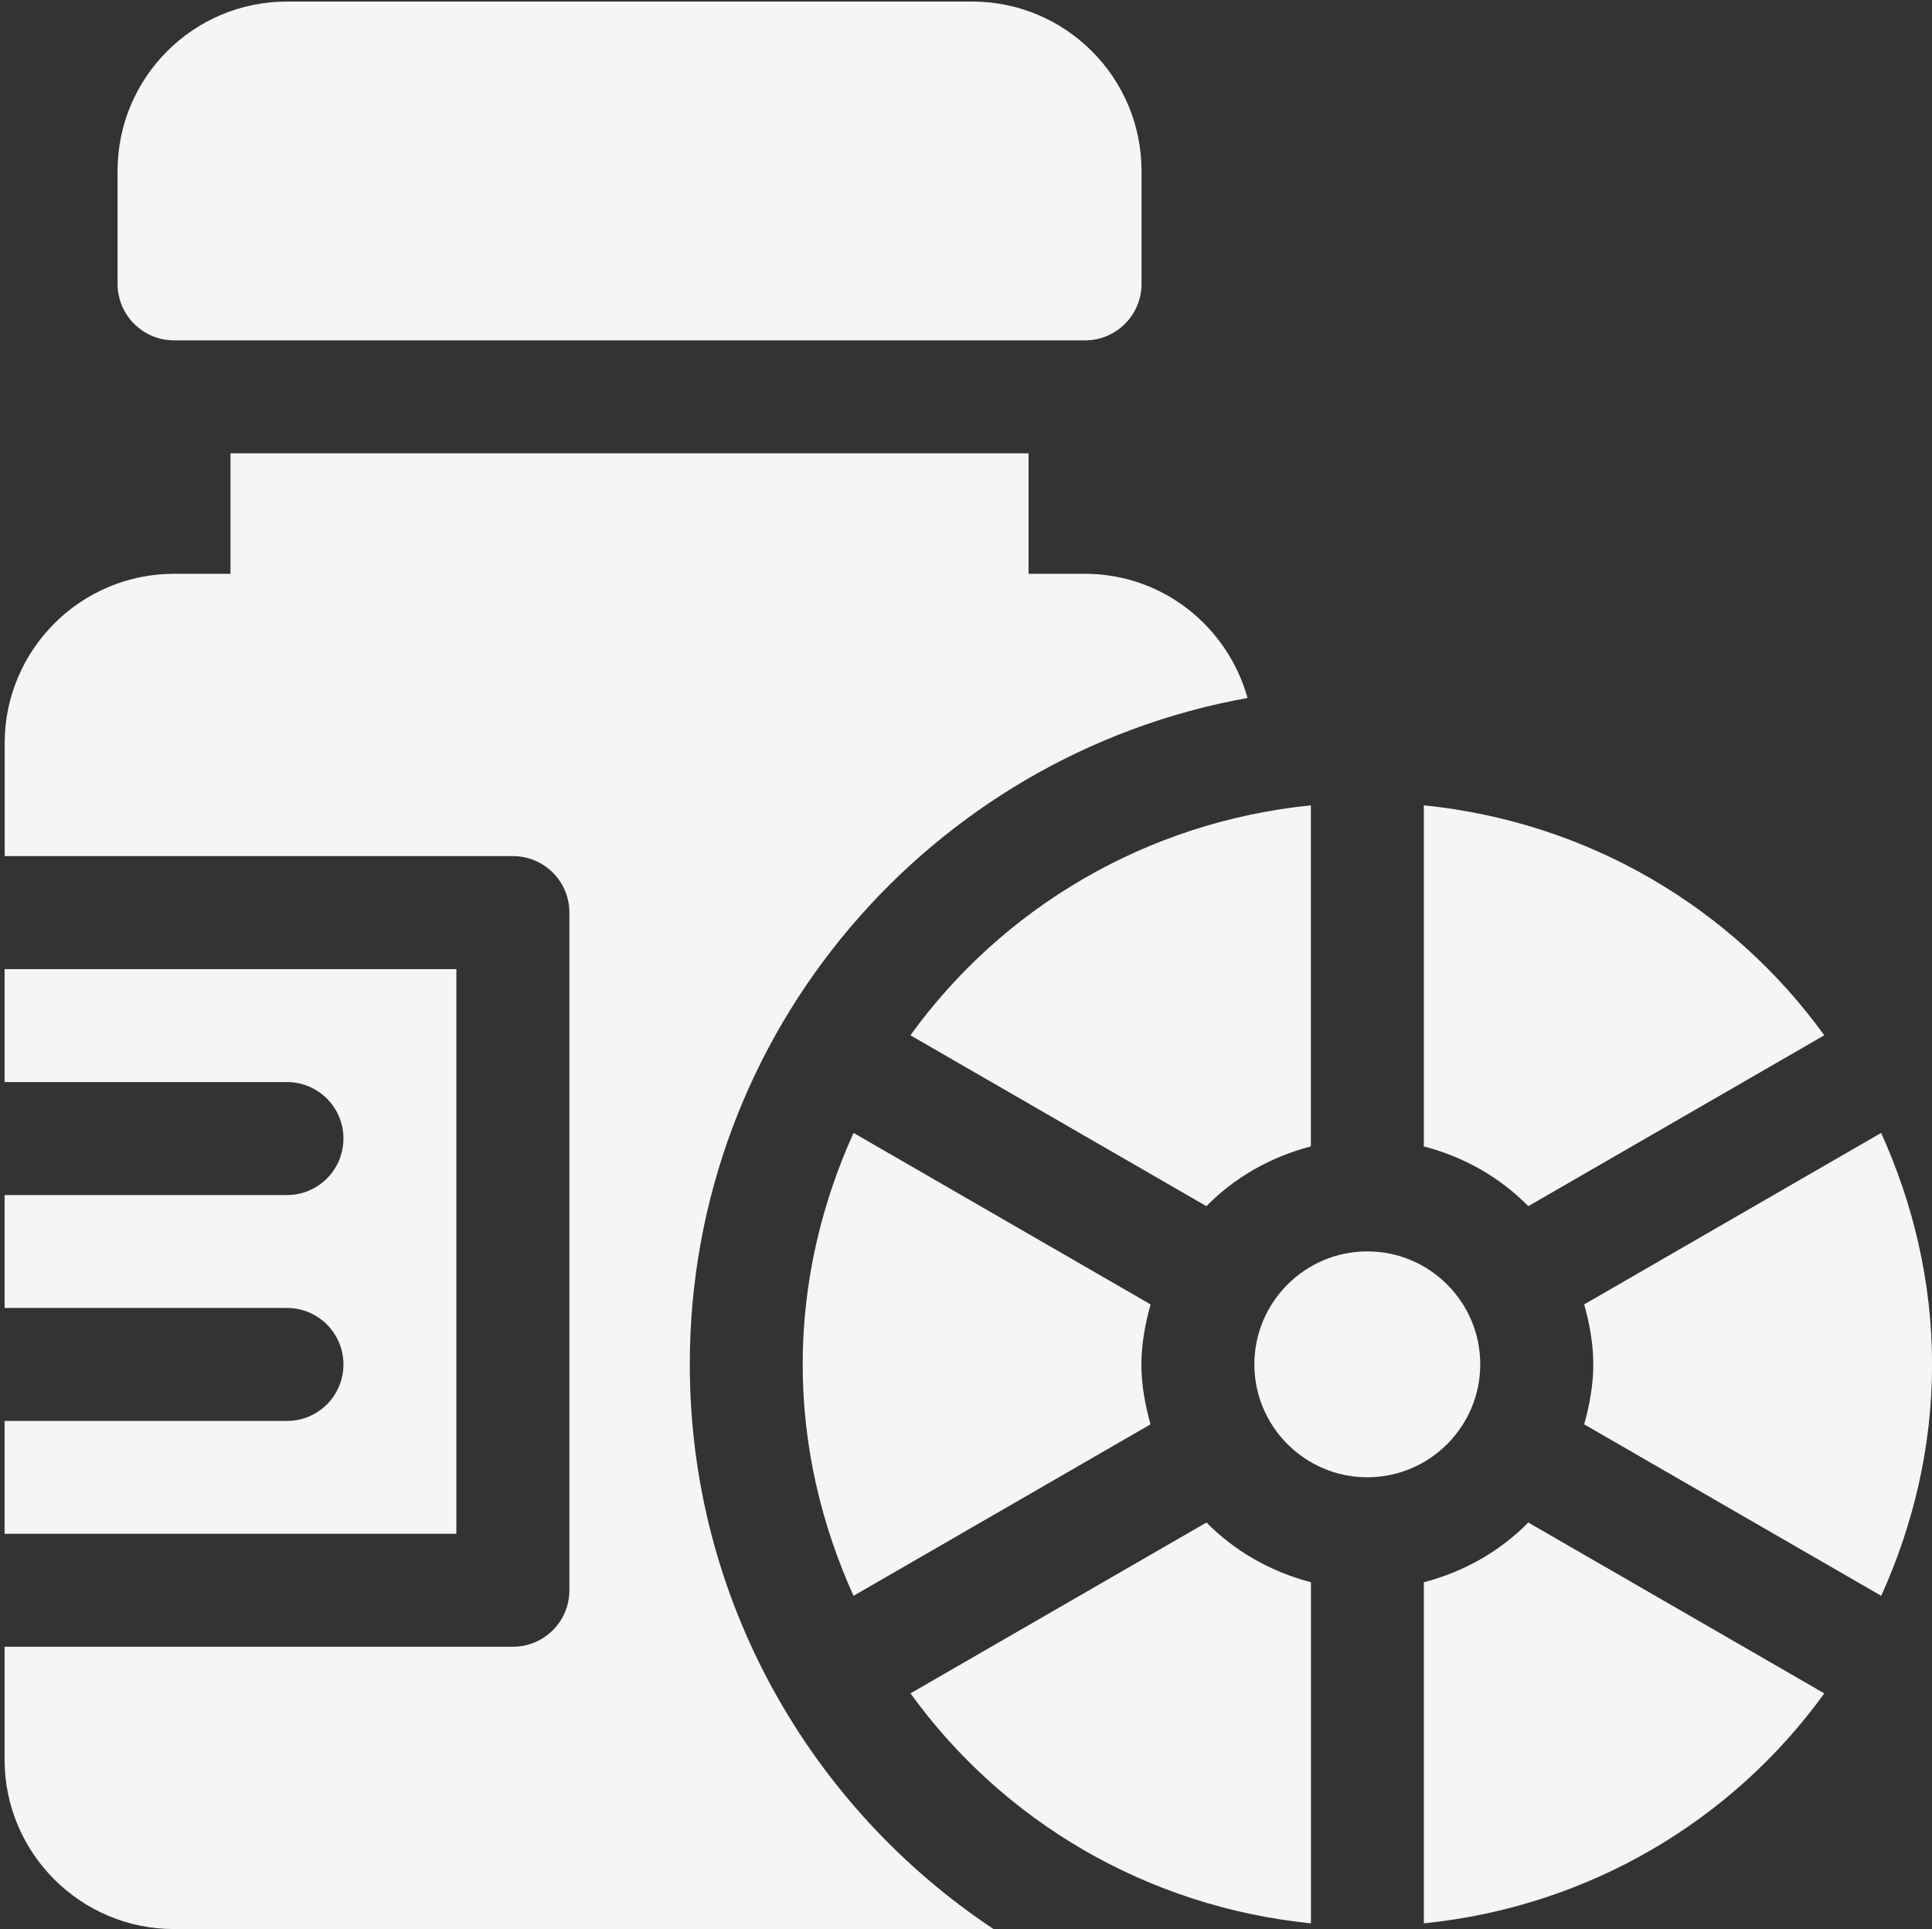 <?xml version="1.0" encoding="utf-8"?>
<!-- Generator: Adobe Illustrator 21.1.0, SVG Export Plug-In . SVG Version: 6.00 Build 0)  -->
<svg version="1.1" id="Слой_1" xmlns="http://www.w3.org/2000/svg" xmlns:xlink="http://www.w3.org/1999/xlink" x="0px" y="0px"
	 viewBox="0 0 26.062 26.021" style="enable-background:new 0 0 26.062 26.021;" xml:space="preserve">
<rect x="0" y="0" width="26.062" height="26.021" fill="#333333" stroke="none"/>
<style type="text/css">
	.st0{fill:#F5F5F5;}
</style>
<path class="st0" d="M0.062,13.072v1.524H3.871c0.421,0,0.762,0.341,0.762,0.762c0,0.421-0.341,0.762-0.762,0.762H0.062
	v1.523H3.871c0.421,0,0.762,0.341,0.762,0.762c0,0.421-0.341,0.762-0.762,0.762H0.062v1.523h6.094v-7.617H0.062z"/>
<path class="st0" d="M9.305,18.404c0-4.488,3.253-8.222,7.524-8.989c-0.269-0.963-1.145-1.675-2.192-1.675H13.875
	v-1.625H3.109v1.625H2.348c-1.26,0-2.285,1.025-2.285,2.285v1.523h6.856c0.421,0,0.762,0.341,0.762,0.762v9.141
	c0,0.421-0.341,0.762-0.762,0.762H0.062v1.523c0,1.26,1.025,2.285,2.285,2.285l11.054-0.001
	C10.935,24.381,9.305,21.58,9.305,18.404z"/>
<path class="st0" d="M18.445,16.88c-0.84,0-1.524,0.684-1.524,1.524c0,0.84,0.684,1.523,1.524,1.523
	c0.84,0,1.523-0.684,1.523-1.523C19.969,17.564,19.285,16.88,18.445,16.88z"/>
<path class="st0" d="M19.207,10.863v4.601c0.542,0.141,1.028,0.418,1.409,0.806l3.993-2.305
	C23.366,12.245,21.428,11.088,19.207,10.863z"/>
<path class="st0" d="M25.376,15.282l-4.006,2.313c0.072,0.259,0.123,0.527,0.123,0.809
	c0,0.282-0.051,0.549-0.123,0.809l4.007,2.313c0.432-0.955,0.686-2.007,0.686-3.122
	C26.062,17.289,25.808,16.237,25.376,15.282z"/>
<path class="st0" d="M15.521,17.595l-4.007-2.313c-0.432,0.955-0.686,2.007-0.686,3.122
	c0,1.115,0.254,2.167,0.686,3.122l4.006-2.313c-0.072-0.259-0.123-0.527-0.123-0.809
	C15.398,18.122,15.449,17.854,15.521,17.595z"/>
<path class="st0" d="M20.616,20.537c-0.381,0.388-0.867,0.665-1.409,0.806v4.601c2.221-0.225,4.16-1.382,5.402-3.102
	L20.616,20.537z"/>
<path class="st0" d="M16.275,20.537l-3.993,2.305c1.243,1.72,3.181,2.877,5.402,3.102v-4.601
	C17.142,21.201,16.656,20.924,16.275,20.537z"/>
<path class="st0" d="M12.281,13.965l3.993,2.305c0.381-0.388,0.867-0.665,1.409-0.806v-4.601
	C15.463,11.088,13.524,12.245,12.281,13.965z"/>
<path class="st0" d="M13.113,0.021H3.871c-1.262,0-2.285,1.023-2.285,2.285v1.523c0,0.421,0.341,0.762,0.762,0.762
	h12.289c0.421,0,0.762-0.341,0.762-0.762V2.306C15.398,1.044,14.375,0.021,13.113,0.021z"/>
</svg>
